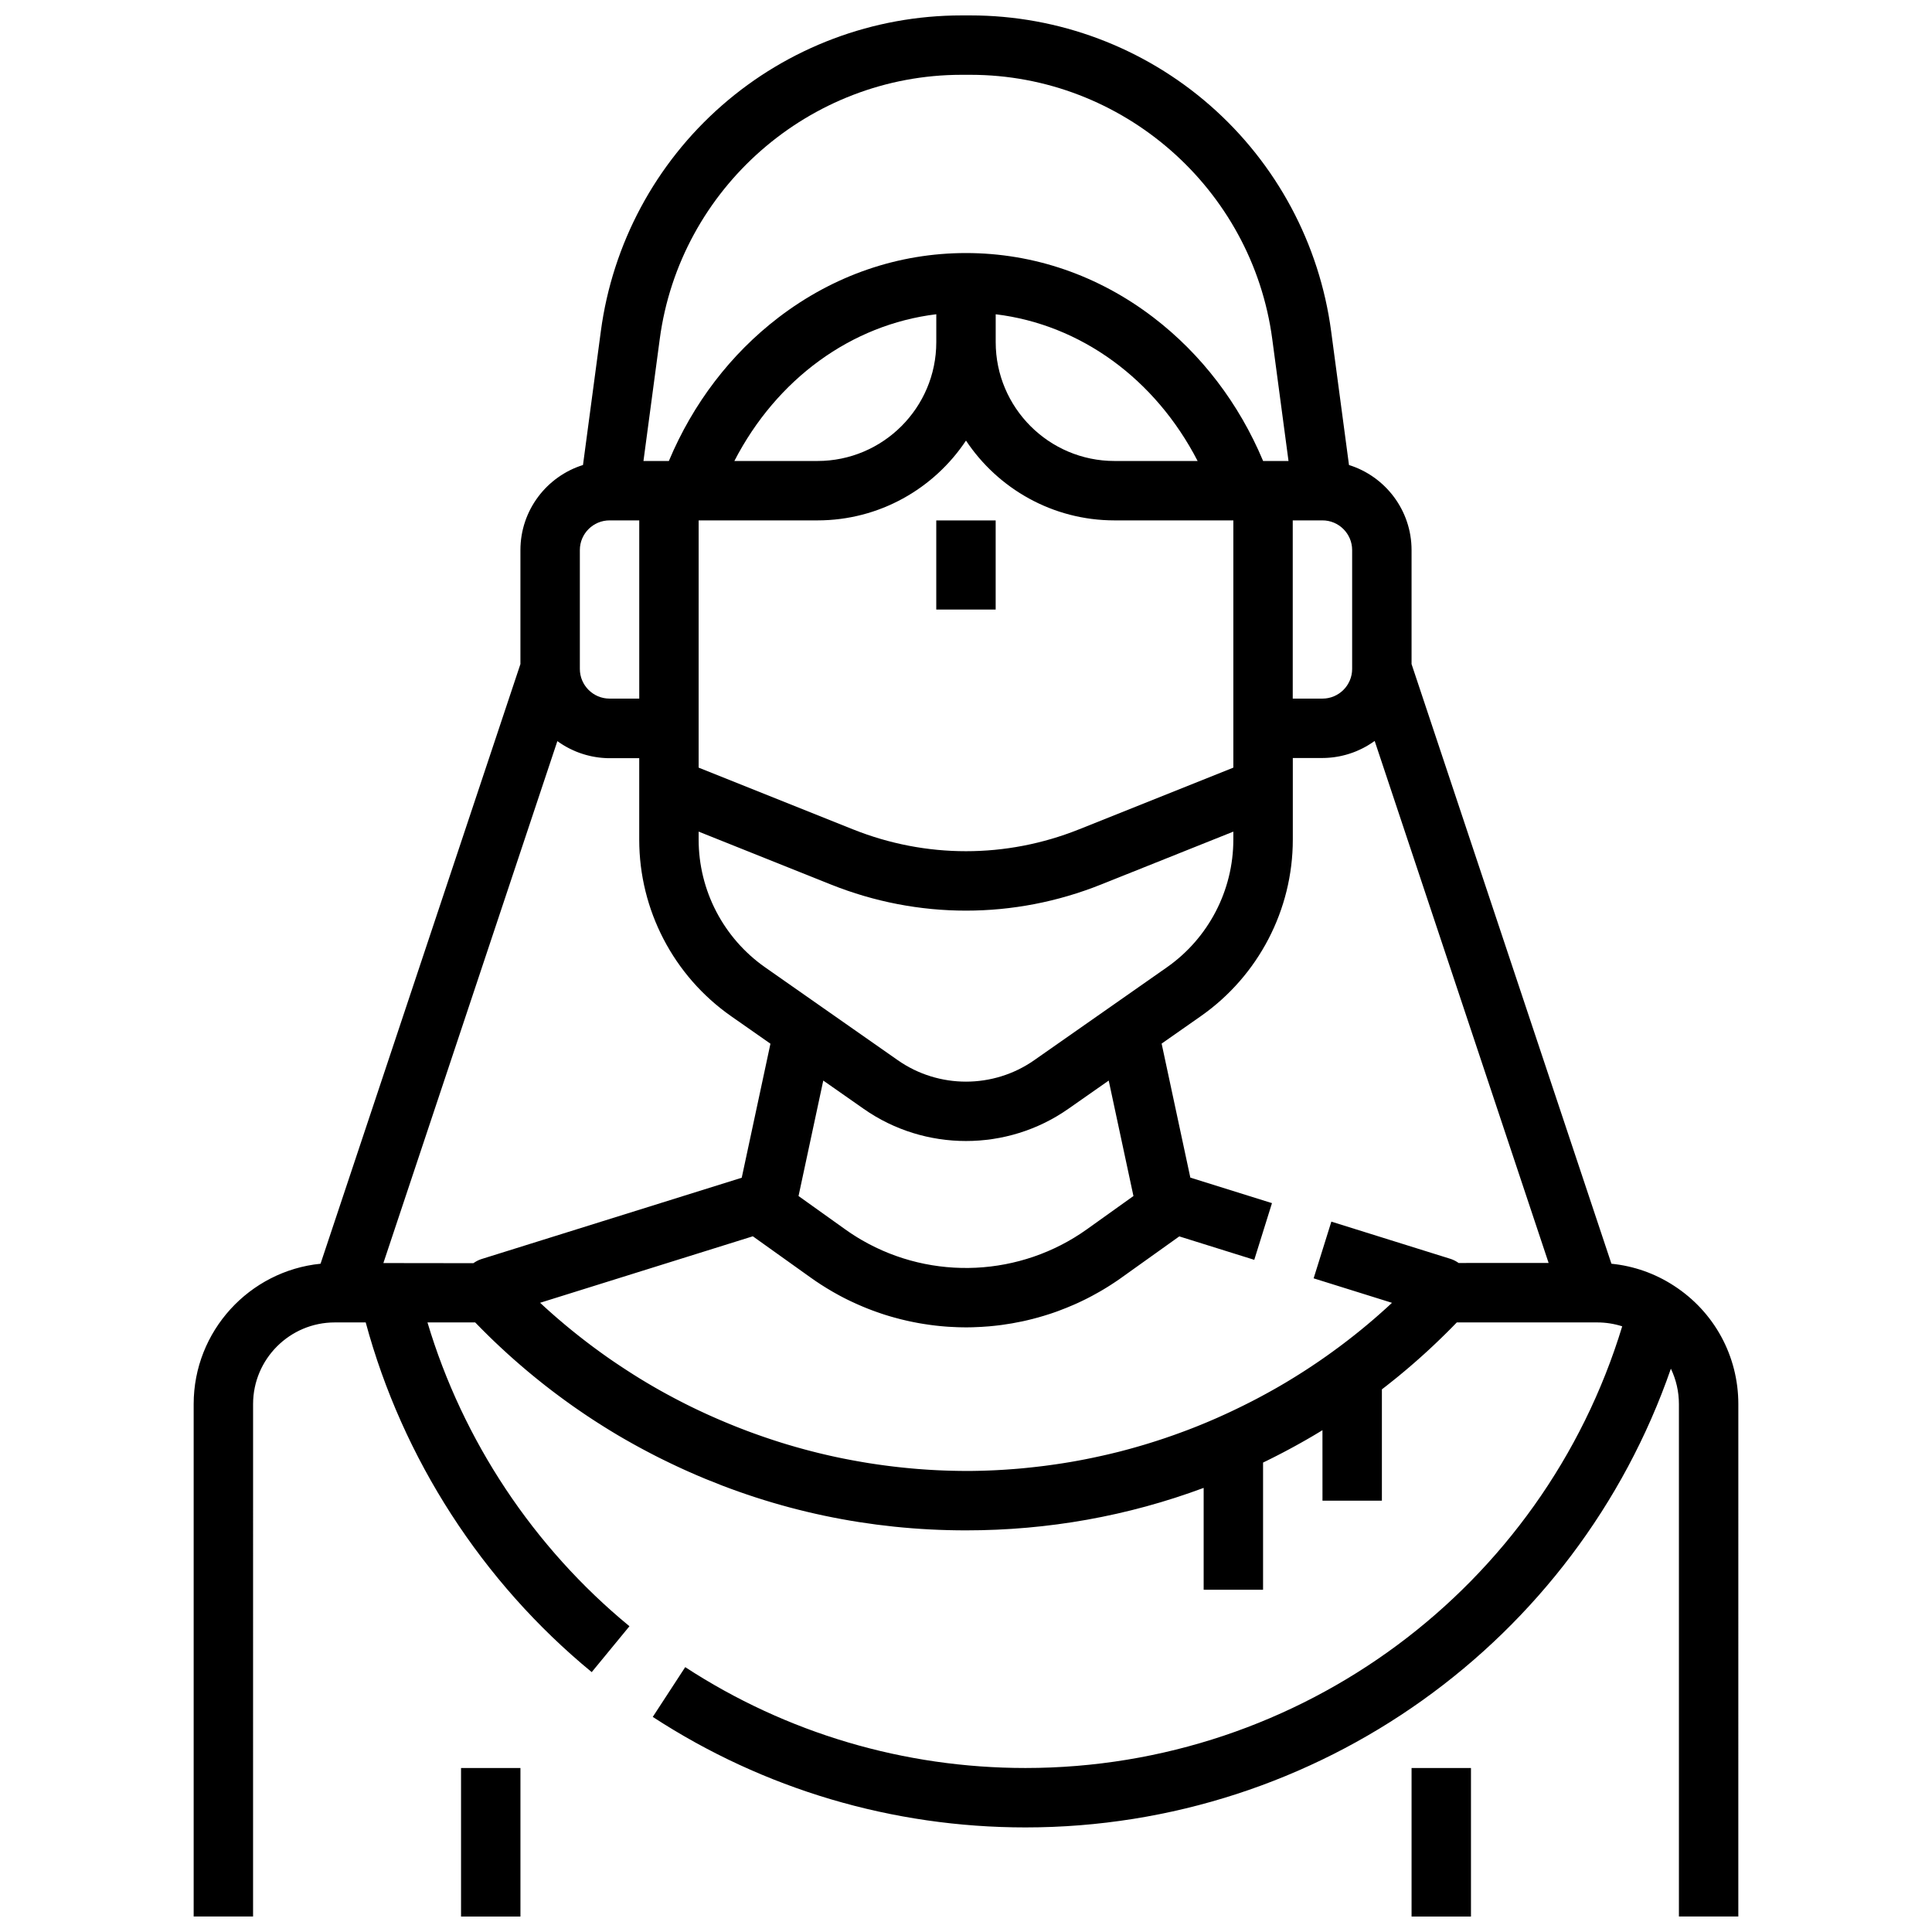 <?xml version="1.0" encoding="UTF-8"?>
<!-- Uploaded to: ICON Repo, www.svgrepo.com, Generator: ICON Repo Mixer Tools -->
<svg width="800px" height="800px" version="1.1" viewBox="144 144 512 512" xmlns="http://www.w3.org/2000/svg">
 <defs>
  <clipPath id="c">
   <path d="m195 148.09h410v503.81h-410z"/>
  </clipPath>
  <clipPath id="b">
   <path d="m266 612h16v39.902h-16z"/>
  </clipPath>
  <clipPath id="a">
   <path d="m518 612h16v39.902h-16z"/>
  </clipPath>
 </defs>
 <g clip-path="url(#c)">
  <path d="m587.57 484.71c-0.008-0.004-0.016-0.012-0.023-0.016-4.973-3.231-10.617-5.203-16.5-5.793l-52.969-158.91v-30.211c0-10.574-6.984-19.547-16.582-22.547l-4.731-35.457c-3.09-23.172-14.477-44.414-32.062-59.816-17.586-15.395-40.148-23.875-63.523-23.875h-2.363c-23.379 0-45.938 8.48-63.523 23.879-17.586 15.398-28.973 36.641-32.062 59.812l-4.731 35.457c-9.598 3-16.582 11.977-16.582 22.547v30.211l-52.969 158.91c-18.855 1.898-33.625 17.859-33.625 37.203v135.79h15.742l0.004-135.79c0-11.938 9.711-21.648 21.648-21.648h8.199c9.746 36.066 30.848 68.785 59.895 92.672l10-12.16c-25.422-20.906-44.18-49.215-53.527-80.512h12.645c0.531 0.547 1.062 1.09 1.598 1.629l0.086 0.086c0.234 0.238 0.473 0.473 0.711 0.711 0.055 0.055 0.109 0.109 0.168 0.164 0.207 0.207 0.418 0.414 0.625 0.621 0.078 0.078 0.156 0.156 0.234 0.23 0.188 0.184 0.375 0.367 0.562 0.551 0.09 0.086 0.18 0.176 0.27 0.262 0.18 0.172 0.359 0.348 0.539 0.52 0.094 0.09 0.188 0.18 0.281 0.27 0.176 0.168 0.352 0.336 0.531 0.504 0.098 0.094 0.199 0.188 0.301 0.281 0.172 0.16 0.344 0.324 0.512 0.484 0.105 0.098 0.211 0.195 0.316 0.293 0.168 0.156 0.332 0.309 0.5 0.465 0.109 0.102 0.219 0.203 0.328 0.301 0.168 0.152 0.332 0.309 0.5 0.461 0.109 0.098 0.215 0.195 0.324 0.297 0.168 0.152 0.336 0.305 0.504 0.457 0.109 0.098 0.219 0.199 0.328 0.297 0.168 0.152 0.336 0.301 0.504 0.449 0.109 0.098 0.223 0.199 0.332 0.297 0.172 0.152 0.34 0.301 0.512 0.449 0.109 0.094 0.215 0.191 0.324 0.285 0.172 0.152 0.344 0.301 0.516 0.449 0.109 0.098 0.223 0.191 0.332 0.289 0.168 0.145 0.336 0.293 0.508 0.438 0.113 0.098 0.227 0.195 0.344 0.293 0.172 0.145 0.344 0.293 0.512 0.438 0.109 0.094 0.223 0.191 0.336 0.285 0.18 0.152 0.363 0.305 0.543 0.457 0.102 0.086 0.203 0.172 0.305 0.254l0.609 0.504c0.082 0.066 0.164 0.137 0.246 0.203 0.223 0.184 0.445 0.367 0.672 0.551 0.066 0.055 0.129 0.105 0.195 0.16 0.578 0.469 1.156 0.938 1.742 1.398 0.09 0.07 0.176 0.141 0.266 0.211 0.203 0.16 0.406 0.32 0.605 0.477 0.105 0.082 0.215 0.168 0.324 0.25 0.188 0.145 0.371 0.289 0.559 0.434 0.113 0.086 0.227 0.176 0.34 0.262 0.18 0.141 0.359 0.277 0.539 0.414 0.121 0.09 0.242 0.184 0.359 0.273 0.176 0.133 0.352 0.266 0.527 0.398 0.121 0.094 0.246 0.184 0.371 0.277 0.172 0.129 0.344 0.258 0.52 0.387 0.129 0.094 0.254 0.191 0.383 0.285 0.168 0.125 0.34 0.25 0.508 0.375 0.129 0.094 0.262 0.191 0.391 0.285 0.168 0.121 0.336 0.246 0.504 0.367 0.137 0.098 0.273 0.195 0.406 0.293 0.164 0.117 0.324 0.234 0.488 0.352 0.141 0.102 0.285 0.203 0.426 0.305 0.156 0.113 0.316 0.223 0.473 0.336 0.145 0.102 0.293 0.207 0.438 0.309 0.16 0.109 0.316 0.223 0.477 0.332 0.145 0.102 0.289 0.199 0.434 0.301 0.156 0.109 0.312 0.219 0.473 0.324 0.148 0.102 0.301 0.207 0.449 0.309 0.156 0.105 0.309 0.211 0.465 0.316 0.152 0.102 0.301 0.203 0.453 0.309 0.16 0.109 0.32 0.215 0.48 0.324 0.145 0.098 0.289 0.191 0.43 0.289 0.168 0.109 0.336 0.223 0.504 0.332 0.145 0.094 0.285 0.188 0.426 0.281 0.164 0.109 0.328 0.215 0.492 0.324 0.145 0.094 0.293 0.191 0.438 0.285 0.168 0.105 0.332 0.215 0.5 0.32 0.145 0.094 0.289 0.188 0.434 0.277 0.172 0.109 0.344 0.219 0.52 0.328 0.141 0.086 0.277 0.176 0.418 0.266 0.176 0.109 0.352 0.219 0.527 0.332 0.141 0.086 0.277 0.176 0.418 0.262 0.18 0.113 0.363 0.223 0.543 0.336 0.133 0.082 0.266 0.164 0.398 0.246 0.312 0.191 0.625 0.383 0.941 0.574l0.234 0.141c0.238 0.145 0.473 0.285 0.711 0.43 0.148 0.086 0.293 0.176 0.441 0.262 0.172 0.102 0.34 0.203 0.512 0.301 0.156 0.09 0.309 0.18 0.465 0.27 0.168 0.098 0.332 0.195 0.5 0.293 0.148 0.086 0.297 0.172 0.445 0.254 0.176 0.102 0.352 0.203 0.527 0.301 0.145 0.082 0.293 0.164 0.438 0.246 0.176 0.098 0.352 0.199 0.527 0.297 0.156 0.086 0.309 0.172 0.465 0.262 0.168 0.094 0.336 0.188 0.504 0.281 0.156 0.086 0.312 0.172 0.469 0.258 0.168 0.094 0.336 0.184 0.504 0.277 0.16 0.086 0.32 0.176 0.48 0.262 0.168 0.09 0.336 0.184 0.504 0.273 0.156 0.086 0.312 0.168 0.469 0.25 0.172 0.09 0.34 0.184 0.512 0.273 0.156 0.082 0.316 0.168 0.473 0.25 0.172 0.09 0.348 0.184 0.52 0.273 0.152 0.082 0.309 0.16 0.461 0.242 0.176 0.094 0.355 0.184 0.531 0.277 0.156 0.082 0.312 0.16 0.469 0.242 0.172 0.086 0.34 0.176 0.512 0.262 0.164 0.082 0.324 0.164 0.488 0.246 0.172 0.086 0.34 0.172 0.512 0.254 0.164 0.082 0.324 0.164 0.488 0.242 0.172 0.086 0.34 0.168 0.512 0.25 0.164 0.082 0.332 0.164 0.496 0.242 0.172 0.082 0.344 0.168 0.512 0.25 0.16 0.078 0.32 0.156 0.48 0.234 0.184 0.086 0.363 0.176 0.547 0.262 0.156 0.074 0.309 0.148 0.461 0.219 0.18 0.086 0.359 0.168 0.539 0.254 0.16 0.074 0.32 0.152 0.48 0.227 0.188 0.086 0.371 0.172 0.559 0.258 0.148 0.07 0.301 0.141 0.449 0.207 0.211 0.098 0.422 0.191 0.633 0.289 0.129 0.059 0.262 0.117 0.391 0.18 0.34 0.152 0.68 0.305 1.02 0.457 23.168 10.301 47.879 15.52 73.438 15.52 21.746 0 42.879-3.781 62.977-11.254v27h15.742v-33.711c0.082-0.039 0.164-0.082 0.246-0.121 0.188-0.09 0.375-0.184 0.566-0.273 0.152-0.074 0.301-0.148 0.453-0.223 0.18-0.09 0.363-0.18 0.543-0.27 0.156-0.078 0.309-0.152 0.461-0.23 0.18-0.09 0.363-0.18 0.543-0.273 0.148-0.074 0.297-0.148 0.445-0.227 0.188-0.094 0.371-0.191 0.559-0.285 0.145-0.074 0.289-0.148 0.434-0.223 0.184-0.094 0.367-0.191 0.551-0.285 0.152-0.078 0.301-0.156 0.453-0.234 0.176-0.09 0.348-0.184 0.523-0.277 0.156-0.082 0.312-0.164 0.469-0.25 0.172-0.09 0.344-0.184 0.516-0.273 0.156-0.082 0.312-0.168 0.465-0.25 0.172-0.09 0.34-0.184 0.508-0.277 0.156-0.086 0.312-0.168 0.469-0.254 0.172-0.094 0.344-0.191 0.52-0.285 0.152-0.082 0.305-0.168 0.457-0.254 0.172-0.094 0.34-0.191 0.512-0.285 0.156-0.086 0.309-0.172 0.461-0.258 0.176-0.098 0.352-0.199 0.531-0.301 0.145-0.082 0.285-0.164 0.43-0.242 0.176-0.102 0.352-0.203 0.531-0.305 0.148-0.086 0.297-0.172 0.441-0.254 0.176-0.102 0.348-0.203 0.523-0.305 0.145-0.082 0.289-0.168 0.43-0.25 0.195-0.113 0.387-0.23 0.582-0.344l0.375-0.223c0.23-0.137 0.457-0.273 0.688-0.414 0.09-0.055 0.176-0.105 0.266-0.16 0.266-0.16 0.527-0.32 0.789-0.48l0.008 18.68h15.742v-29.5c0.125-0.098 0.25-0.191 0.375-0.289 0.129-0.102 0.258-0.203 0.391-0.301 0.168-0.129 0.332-0.258 0.496-0.387 0.09-0.07 0.184-0.145 0.273-0.215 0.684-0.539 1.367-1.082 2.043-1.629 0.082-0.066 0.164-0.133 0.246-0.199 0.172-0.141 0.344-0.281 0.52-0.426 0.113-0.094 0.23-0.188 0.348-0.285 0.156-0.129 0.312-0.258 0.469-0.391 0.129-0.105 0.258-0.211 0.387-0.32 0.156-0.133 0.316-0.266 0.473-0.395 0.125-0.105 0.25-0.211 0.375-0.316 0.156-0.133 0.312-0.266 0.469-0.398 0.125-0.105 0.254-0.215 0.379-0.32 0.156-0.133 0.309-0.266 0.461-0.398 0.125-0.109 0.254-0.219 0.379-0.328 0.156-0.133 0.309-0.27 0.465-0.402 0.125-0.109 0.25-0.215 0.371-0.324 0.152-0.133 0.301-0.266 0.449-0.395 0.133-0.117 0.262-0.23 0.395-0.348 0.148-0.133 0.297-0.262 0.441-0.395 0.125-0.113 0.25-0.227 0.379-0.34 0.152-0.137 0.309-0.277 0.461-0.414 0.121-0.109 0.242-0.219 0.363-0.328 0.152-0.141 0.305-0.277 0.457-0.418 0.121-0.113 0.242-0.223 0.367-0.336 0.152-0.141 0.305-0.277 0.453-0.418 0.121-0.113 0.242-0.227 0.363-0.34 0.152-0.141 0.301-0.281 0.453-0.422 0.117-0.109 0.234-0.219 0.352-0.332 0.152-0.145 0.309-0.289 0.461-0.438 0.117-0.109 0.234-0.223 0.352-0.336 0.152-0.145 0.305-0.289 0.453-0.434 0.113-0.109 0.227-0.219 0.344-0.332 0.156-0.152 0.312-0.301 0.465-0.453 0.105-0.102 0.215-0.207 0.32-0.312 0.16-0.156 0.316-0.309 0.477-0.465 0.105-0.105 0.211-0.207 0.316-0.312 0.16-0.16 0.32-0.316 0.48-0.477 0.09-0.09 0.18-0.184 0.273-0.273 0.172-0.172 0.348-0.348 0.52-0.52 0.066-0.066 0.133-0.137 0.199-0.203 0.453-0.457 0.902-0.918 1.348-1.379l37.211 0.008c2.269 0 4.496 0.352 6.617 1.031-21.055 69.238-85.184 117.05-158.15 117.05-32.168 0-63.344-9.242-90.164-26.73l-8.598 13.188c29.383 19.16 63.535 29.289 98.762 29.289 77.562 0 146-49.328 171.05-121.57 1.383 2.879 2.129 6.074 2.129 9.391v135.79h15.742l0.004-135.79c0-12.754-6.394-24.484-17.102-31.395zm-231.95-23.75 6.555-30.598 10.734 7.512c16.199 11.34 37.973 11.344 54.176 0l10.734-7.512 6.555 30.598-12.344 8.82c-17.547 12.527-40.934 13.66-59.574 2.891-1.578-0.914-3.039-1.855-4.484-2.891zm82.895-50.301s-0.004 0.004-0.004 0.004l-20.453 14.312c-10.801 7.562-25.316 7.562-36.117 0l-20.457-14.316c-0.004-0.004-0.008-0.008-0.012-0.008l-14.688-10.285c-11.043-7.731-17.637-20.387-17.637-33.859v-2.121l35.035 14.012c11.551 4.621 23.68 6.93 35.812 6.93 12.133 0 24.27-2.309 35.812-6.93l35.039-14.008v2.121c0 13.469-6.59 26.129-17.633 33.855zm-140.85-120.88c0-4.34 3.531-7.871 7.871-7.871h7.871v47.23h-7.871c-4.34 0-7.871-3.531-7.871-7.871zm31.484-7.871h31.488c16.41 0 30.891-8.414 39.359-21.148 8.473 12.738 22.953 21.148 39.363 21.148h31.488v65.52l-40.883 16.352c-19.324 7.731-40.609 7.731-59.934 0l-40.883-16.352zm110.21-15.742c-17.363 0-31.488-14.125-31.488-31.488v-7.394c22.539 2.738 42.289 17.148 53.512 38.883zm-47.234-31.488c0 17.363-14.125 31.488-31.488 31.488h-22.023c11.223-21.738 30.973-36.145 53.512-38.887zm94.465 47.23h7.871c4.34 0 7.871 3.531 7.871 7.871v31.488c0 4.34-3.531 7.871-7.871 7.871h-7.871zm-167.75-48.051c5.32-39.922 39.703-70.031 79.977-70.031h2.363c40.273 0 74.66 30.105 79.98 70.031l4.309 32.309h-6.731c-6.394-15.246-16.363-28.312-29.059-38.027-14.598-11.172-31.777-17.078-49.68-17.078s-35.082 5.906-49.684 17.078c-12.695 9.715-22.664 22.781-29.059 38.027h-6.731zm-73.234 244.85 46.102-138.3c0.129 0.094 0.262 0.188 0.395 0.277 0.004 0.004 0.012 0.008 0.016 0.012 0.07 0.047 0.137 0.094 0.207 0.141 0.012 0.008 0.027 0.02 0.039 0.027 0.062 0.043 0.121 0.082 0.184 0.121 0.016 0.012 0.035 0.023 0.051 0.035 0.074 0.047 0.145 0.094 0.219 0.141 0 0 0.004 0 0.004 0.004 0.074 0.047 0.152 0.098 0.227 0.145 0.02 0.012 0.035 0.023 0.051 0.031 0.059 0.035 0.113 0.07 0.172 0.105 0.023 0.016 0.047 0.027 0.066 0.043 0.055 0.035 0.109 0.066 0.168 0.102 0.02 0.012 0.039 0.023 0.059 0.035 0.152 0.09 0.301 0.176 0.453 0.262 0.023 0.016 0.047 0.027 0.074 0.039 0.055 0.031 0.109 0.059 0.164 0.09 0.023 0.016 0.051 0.027 0.074 0.039 0.055 0.031 0.109 0.059 0.164 0.09 0.023 0.012 0.047 0.023 0.07 0.039 0.074 0.039 0.152 0.078 0.227 0.117 0.02 0.012 0.039 0.02 0.059 0.031 0.055 0.027 0.113 0.059 0.168 0.086 0.031 0.016 0.066 0.031 0.098 0.047 0.047 0.023 0.094 0.047 0.141 0.066 0.035 0.016 0.066 0.031 0.102 0.051 0.043 0.023 0.09 0.043 0.137 0.062 0.035 0.016 0.07 0.031 0.102 0.047 0.074 0.035 0.145 0.066 0.219 0.102 0.031 0.016 0.062 0.027 0.094 0.043 0.051 0.023 0.098 0.043 0.148 0.066l0.105 0.047c0.043 0.02 0.086 0.039 0.133 0.059 0.039 0.016 0.078 0.031 0.113 0.051 0.039 0.016 0.082 0.035 0.121 0.051 0.039 0.016 0.082 0.035 0.121 0.051 0.07 0.031 0.145 0.059 0.219 0.086 0.035 0.016 0.07 0.027 0.105 0.043 0.047 0.02 0.098 0.039 0.145 0.055 0.035 0.016 0.07 0.027 0.105 0.039 0.047 0.02 0.094 0.035 0.141 0.055 0.035 0.012 0.07 0.027 0.105 0.039 0.047 0.02 0.098 0.035 0.145 0.051 0.059 0.023 0.121 0.043 0.18 0.062 0.051 0.02 0.102 0.035 0.152 0.051 0.039 0.012 0.078 0.027 0.117 0.039 0.043 0.016 0.086 0.031 0.133 0.043 0.043 0.016 0.086 0.027 0.125 0.043 0.039 0.012 0.078 0.027 0.121 0.039 0.043 0.016 0.086 0.027 0.129 0.039 0.051 0.016 0.102 0.031 0.148 0.047 0.051 0.016 0.102 0.031 0.156 0.047 0.059 0.02 0.117 0.035 0.176 0.051 0.039 0.012 0.074 0.02 0.109 0.031 0.051 0.016 0.098 0.027 0.148 0.043 0.039 0.012 0.074 0.02 0.113 0.031 0.047 0.012 0.09 0.023 0.137 0.035 0.043 0.012 0.082 0.023 0.125 0.031 0.055 0.016 0.105 0.027 0.16 0.039 0.059 0.016 0.113 0.027 0.172 0.043 0.051 0.012 0.105 0.027 0.16 0.039 0.039 0.008 0.078 0.02 0.113 0.027 0.051 0.012 0.098 0.023 0.148 0.035 0.039 0.008 0.078 0.016 0.117 0.027 0.051 0.012 0.102 0.023 0.152 0.031 0.035 0.008 0.07 0.016 0.105 0.023 0.082 0.016 0.168 0.035 0.25 0.051 0.02 0.004 0.043 0.008 0.062 0.012 0.066 0.012 0.133 0.023 0.199 0.035 0.035 0.008 0.07 0.012 0.105 0.02 0.055 0.012 0.105 0.02 0.16 0.027 0.035 0.008 0.074 0.012 0.109 0.02 0.059 0.012 0.113 0.02 0.172 0.027 0.031 0.004 0.062 0.012 0.094 0.016 0.086 0.012 0.172 0.027 0.258 0.039 0.027 0.004 0.051 0.008 0.074 0.012 0.066 0.008 0.129 0.02 0.195 0.027 0.031 0.004 0.066 0.008 0.098 0.012 0.059 0.008 0.117 0.016 0.18 0.023 0.035 0.004 0.066 0.008 0.098 0.012 0.066 0.008 0.129 0.016 0.195 0.02 0.027 0.004 0.051 0.008 0.078 0.008 0.086 0.008 0.176 0.02 0.262 0.027 0.027 0.004 0.059 0.004 0.086 0.008 0.062 0.008 0.129 0.012 0.195 0.016 0.031 0.004 0.062 0.004 0.094 0.008 0.059 0.004 0.117 0.008 0.18 0.012 0.035 0.004 0.066 0.004 0.102 0.008 0.078 0.004 0.16 0.012 0.238 0.016 0.012 0 0.02 0 0.031 0.004 0.094 0.004 0.184 0.008 0.277 0.012 0.027 0 0.051 0.004 0.078 0.004 0.066 0.004 0.133 0.004 0.199 0.008 0.031 0 0.062 0.004 0.094 0.004 0.066 0.004 0.129 0.004 0.195 0.004h0.086c0.094 0 0.184 0.004 0.277 0.004h7.871v21.617c0 18.602 9.102 36.082 24.348 46.754l10.426 7.297-7.609 35.516-68.871 21.523c-0.066 0.02-0.133 0.043-0.199 0.066-0.016 0.004-0.031 0.012-0.043 0.016-0.062 0.023-0.121 0.043-0.184 0.066-0.004 0.004-0.008 0.004-0.012 0.004-0.066 0.023-0.133 0.051-0.195 0.078-0.012 0.004-0.023 0.012-0.035 0.016-0.055 0.023-0.113 0.047-0.168 0.07-0.008 0.004-0.02 0.008-0.027 0.012-0.066 0.027-0.129 0.059-0.191 0.09-0.008 0.004-0.012 0.008-0.016 0.008-0.059 0.027-0.113 0.055-0.172 0.086-0.012 0.008-0.023 0.012-0.035 0.02-0.062 0.031-0.125 0.066-0.184 0.098l-0.004 0.004c-0.059 0.031-0.113 0.066-0.172 0.098-0.012 0.008-0.027 0.016-0.039 0.023-0.117 0.07-0.23 0.141-0.344 0.215-0.016 0.008-0.027 0.02-0.039 0.027-0.051 0.035-0.098 0.066-0.148 0.102-0.008 0.004-0.012 0.008-0.02 0.016l-0.008 0.008-23.859-0.031zm284.94 0c-0.004-0.004-0.004-0.004-0.008-0.008-0.008-0.004-0.012-0.008-0.02-0.016-0.051-0.035-0.098-0.07-0.148-0.102-0.016-0.008-0.027-0.02-0.039-0.027-0.113-0.074-0.227-0.148-0.344-0.215-0.012-0.008-0.027-0.016-0.039-0.023-0.059-0.035-0.113-0.066-0.172-0.098l-0.004-0.004c-0.062-0.035-0.121-0.066-0.184-0.098-0.012-0.008-0.023-0.012-0.035-0.02-0.055-0.027-0.113-0.059-0.172-0.086-0.008-0.004-0.012-0.008-0.016-0.008-0.062-0.031-0.129-0.062-0.191-0.09-0.008-0.004-0.02-0.008-0.027-0.012-0.055-0.023-0.113-0.051-0.168-0.07-0.012-0.004-0.023-0.012-0.035-0.016-0.066-0.027-0.133-0.051-0.195-0.078-0.004 0-0.008-0.004-0.012-0.004-0.062-0.023-0.121-0.047-0.184-0.066-0.016-0.004-0.031-0.012-0.043-0.016-0.066-0.023-0.133-0.043-0.199-0.066l-31.488-9.84-4.695 15.027 20.762 6.488c-0.062 0.059-0.125 0.117-0.188 0.176-0.066 0.062-0.133 0.121-0.195 0.184-0.188 0.176-0.375 0.348-0.566 0.523-0.07 0.062-0.137 0.125-0.207 0.191-0.184 0.168-0.371 0.34-0.555 0.504-0.074 0.066-0.148 0.133-0.223 0.199-0.184 0.168-0.371 0.336-0.559 0.5-0.07 0.062-0.141 0.125-0.211 0.191-0.191 0.172-0.383 0.34-0.574 0.508-0.07 0.062-0.137 0.121-0.207 0.184-0.211 0.184-0.422 0.371-0.633 0.555-0.043 0.039-0.09 0.078-0.133 0.117-0.254 0.223-0.508 0.441-0.766 0.664-0.004 0.004-0.012 0.008-0.016 0.012-0.535 0.461-1.074 0.918-1.617 1.371-0.012 0.008-0.02 0.016-0.031 0.023-0.25 0.207-0.5 0.418-0.75 0.621-0.062 0.055-0.129 0.105-0.191 0.16-0.199 0.164-0.402 0.332-0.605 0.496-0.074 0.062-0.152 0.121-0.227 0.184-0.188 0.152-0.375 0.305-0.566 0.457-0.09 0.07-0.176 0.141-0.266 0.211-0.176 0.141-0.355 0.285-0.531 0.426-0.094 0.074-0.188 0.148-0.285 0.227-0.172 0.137-0.348 0.273-0.523 0.41-0.098 0.078-0.195 0.156-0.297 0.23-0.172 0.133-0.34 0.266-0.508 0.398-0.102 0.078-0.203 0.156-0.305 0.234-0.176 0.133-0.348 0.27-0.523 0.402-0.094 0.074-0.191 0.148-0.289 0.219-0.191 0.145-0.379 0.289-0.57 0.434-0.078 0.062-0.16 0.121-0.238 0.18-0.215 0.16-0.43 0.32-0.641 0.48-0.059 0.043-0.117 0.09-0.18 0.133-0.551 0.41-1.105 0.816-1.66 1.215-0.07 0.051-0.137 0.098-0.207 0.148-0.207 0.148-0.414 0.297-0.617 0.445-0.098 0.07-0.191 0.137-0.289 0.207-0.18 0.125-0.355 0.254-0.535 0.379-0.113 0.082-0.23 0.164-0.348 0.242-0.16 0.113-0.32 0.227-0.48 0.336-0.117 0.082-0.238 0.168-0.359 0.25-0.16 0.113-0.324 0.223-0.484 0.336-0.121 0.082-0.238 0.164-0.359 0.246-0.16 0.109-0.32 0.219-0.48 0.324-0.125 0.082-0.246 0.168-0.371 0.25-0.156 0.105-0.312 0.211-0.473 0.316-0.125 0.082-0.246 0.168-0.371 0.25-0.164 0.109-0.332 0.219-0.496 0.328-0.117 0.078-0.23 0.152-0.348 0.23-0.172 0.113-0.348 0.227-0.523 0.34-0.109 0.07-0.219 0.145-0.328 0.215-0.188 0.121-0.371 0.238-0.559 0.359-0.098 0.062-0.199 0.129-0.301 0.191-0.281 0.18-0.562 0.355-0.84 0.535-0.023 0.016-0.047 0.031-0.07 0.043-0.266 0.168-0.527 0.332-0.793 0.496-0.109 0.07-0.223 0.137-0.332 0.207-0.176 0.109-0.355 0.219-0.535 0.328-0.125 0.074-0.246 0.152-0.371 0.227-0.16 0.098-0.324 0.195-0.484 0.297-0.137 0.082-0.273 0.164-0.41 0.246-0.152 0.094-0.309 0.184-0.461 0.277-0.137 0.082-0.273 0.16-0.406 0.242-0.156 0.09-0.309 0.184-0.465 0.273-0.141 0.082-0.277 0.164-0.418 0.246-0.148 0.086-0.301 0.176-0.449 0.262-0.145 0.082-0.289 0.168-0.434 0.25-0.148 0.086-0.297 0.172-0.445 0.254-0.145 0.082-0.289 0.168-0.438 0.25-0.148 0.082-0.297 0.168-0.445 0.25-0.145 0.082-0.289 0.164-0.438 0.246-0.156 0.086-0.309 0.172-0.465 0.258-0.141 0.078-0.277 0.156-0.418 0.23-0.172 0.094-0.344 0.191-0.52 0.285-0.121 0.066-0.242 0.133-0.367 0.199-0.199 0.109-0.398 0.215-0.598 0.324-0.207 0.113-0.418 0.223-0.625 0.336-0.18 0.094-0.359 0.191-0.539 0.289-0.148 0.078-0.293 0.152-0.438 0.23-0.152 0.078-0.301 0.16-0.449 0.234-0.152 0.078-0.309 0.16-0.461 0.238-0.148 0.074-0.293 0.152-0.441 0.227-0.148 0.078-0.297 0.152-0.449 0.227-0.152 0.078-0.305 0.156-0.457 0.23-0.148 0.074-0.297 0.148-0.445 0.223-0.152 0.078-0.309 0.156-0.461 0.23-0.148 0.074-0.297 0.148-0.449 0.223-0.152 0.074-0.305 0.148-0.457 0.223s-0.309 0.152-0.461 0.227c-0.145 0.07-0.293 0.141-0.438 0.211-0.156 0.074-0.316 0.152-0.473 0.227-0.148 0.07-0.301 0.145-0.449 0.215-0.152 0.074-0.305 0.145-0.457 0.219-0.152 0.07-0.305 0.145-0.457 0.215-0.156 0.074-0.312 0.145-0.465 0.219l-0.41 0.188c-0.172 0.078-0.344 0.16-0.516 0.238-0.098 0.043-0.195 0.09-0.293 0.133-0.375 0.172-0.754 0.34-1.133 0.512-0.121 0.055-0.242 0.109-0.363 0.164-0.164 0.074-0.328 0.145-0.492 0.219-0.145 0.062-0.293 0.129-0.438 0.191-0.164 0.07-0.324 0.141-0.488 0.211-0.145 0.062-0.289 0.125-0.438 0.188-0.164 0.07-0.328 0.141-0.492 0.211-0.148 0.062-0.293 0.125-0.438 0.188-0.164 0.07-0.328 0.137-0.492 0.207-0.145 0.062-0.289 0.121-0.438 0.18-0.168 0.07-0.336 0.137-0.5 0.207-0.145 0.059-0.293 0.117-0.438 0.18-0.164 0.066-0.328 0.133-0.488 0.199-0.148 0.059-0.297 0.117-0.445 0.18-0.168 0.066-0.332 0.133-0.5 0.199-0.141 0.055-0.285 0.113-0.426 0.168-0.172 0.066-0.348 0.137-0.52 0.203-0.137 0.055-0.273 0.105-0.414 0.16-0.176 0.066-0.348 0.137-0.523 0.203-0.141 0.055-0.285 0.109-0.426 0.16-0.172 0.066-0.348 0.133-0.52 0.195-0.125 0.047-0.25 0.094-0.379 0.141-0.359 0.133-0.723 0.27-1.082 0.398-0.129 0.047-0.258 0.094-0.387 0.141-0.18 0.066-0.359 0.129-0.539 0.195-0.137 0.051-0.273 0.098-0.41 0.148-0.172 0.062-0.34 0.121-0.512 0.18-0.148 0.051-0.301 0.105-0.449 0.156-0.172 0.059-0.34 0.117-0.508 0.176-0.145 0.051-0.293 0.102-0.438 0.152-0.172 0.059-0.34 0.117-0.512 0.176-0.152 0.051-0.301 0.102-0.453 0.152-0.168 0.055-0.332 0.109-0.496 0.164-0.156 0.051-0.309 0.102-0.465 0.152-0.168 0.055-0.336 0.109-0.5 0.164-0.152 0.051-0.305 0.098-0.457 0.148-0.168 0.055-0.332 0.105-0.5 0.16-0.156 0.051-0.312 0.098-0.469 0.148-0.168 0.051-0.332 0.105-0.496 0.156-0.152 0.047-0.301 0.094-0.453 0.141-0.172 0.055-0.344 0.105-0.52 0.16-0.16 0.051-0.324 0.098-0.484 0.148-0.156 0.047-0.312 0.094-0.473 0.141-0.188 0.055-0.371 0.109-0.559 0.164-0.301 0.09-0.602 0.176-0.902 0.262-0.148 0.043-0.297 0.086-0.449 0.129-0.168 0.047-0.34 0.094-0.508 0.145-0.156 0.043-0.312 0.09-0.469 0.133-0.164 0.047-0.328 0.09-0.492 0.137-0.164 0.043-0.324 0.09-0.488 0.133-0.16 0.043-0.32 0.086-0.48 0.129-0.164 0.043-0.332 0.09-0.496 0.133-0.16 0.043-0.324 0.086-0.484 0.129-0.168 0.043-0.332 0.086-0.5 0.133-0.16 0.043-0.32 0.082-0.48 0.125-0.168 0.043-0.332 0.086-0.5 0.125-0.164 0.043-0.324 0.082-0.488 0.121-0.168 0.043-0.332 0.082-0.5 0.121-0.16 0.039-0.32 0.078-0.48 0.117-0.176 0.043-0.352 0.086-0.527 0.125-0.152 0.035-0.305 0.074-0.453 0.109-0.18 0.043-0.359 0.082-0.539 0.125-0.152 0.035-0.309 0.07-0.461 0.105-0.172 0.039-0.344 0.078-0.516 0.117-0.16 0.035-0.316 0.07-0.477 0.105-0.211 0.047-0.422 0.094-0.637 0.141s-0.434 0.094-0.648 0.141c-0.223 0.047-0.445 0.094-0.668 0.145-0.152 0.031-0.309 0.062-0.461 0.094-0.176 0.035-0.352 0.074-0.527 0.109-0.16 0.031-0.324 0.066-0.484 0.098-0.172 0.035-0.348 0.07-0.52 0.105-0.16 0.031-0.32 0.062-0.477 0.094-0.172 0.035-0.344 0.066-0.512 0.098s-0.332 0.062-0.496 0.094c-0.168 0.031-0.332 0.062-0.5 0.094-0.164 0.031-0.328 0.062-0.492 0.09-0.172 0.031-0.344 0.062-0.52 0.094-0.16 0.027-0.324 0.059-0.484 0.086-0.172 0.031-0.344 0.059-0.512 0.09-0.16 0.027-0.324 0.055-0.484 0.082-0.184 0.031-0.367 0.062-0.551 0.09-0.148 0.023-0.297 0.051-0.449 0.074-0.191 0.031-0.383 0.062-0.578 0.094-0.145 0.023-0.285 0.047-0.43 0.066-0.195 0.031-0.391 0.062-0.59 0.09-0.145 0.023-0.285 0.043-0.426 0.066-0.25 0.039-0.5 0.074-0.75 0.109-0.145 0.023-0.293 0.043-0.438 0.062-0.27 0.039-0.539 0.078-0.809 0.113-0.125 0.016-0.246 0.035-0.371 0.051-0.211 0.027-0.422 0.059-0.637 0.086-0.148 0.02-0.297 0.039-0.441 0.059-0.188 0.023-0.375 0.047-0.566 0.07-0.152 0.02-0.305 0.039-0.457 0.055-0.188 0.023-0.375 0.047-0.562 0.066-0.152 0.02-0.305 0.035-0.457 0.055-0.188 0.023-0.371 0.043-0.559 0.062-0.152 0.016-0.305 0.035-0.457 0.051-0.188 0.02-0.379 0.043-0.566 0.062l-0.457 0.047c-0.188 0.02-0.375 0.039-0.562 0.059-0.152 0.016-0.301 0.031-0.453 0.047-0.191 0.02-0.383 0.035-0.574 0.055-0.148 0.016-0.297 0.027-0.445 0.043-0.203 0.02-0.406 0.035-0.609 0.055-0.137 0.012-0.27 0.023-0.406 0.035-0.23 0.02-0.461 0.039-0.688 0.055-0.109 0.008-0.219 0.02-0.328 0.027-0.68 0.055-1.359 0.102-2.043 0.148-0.117 0.008-0.234 0.016-0.352 0.023-0.223 0.016-0.445 0.027-0.668 0.043-0.145 0.008-0.285 0.016-0.43 0.023-0.199 0.012-0.398 0.023-0.598 0.035-0.145 0.008-0.289 0.016-0.434 0.023-0.199 0.012-0.398 0.02-0.598 0.031-0.148 0.008-0.293 0.016-0.441 0.02-0.191 0.008-0.383 0.016-0.578 0.023-0.152 0.008-0.305 0.012-0.461 0.02-0.188 0.008-0.379 0.016-0.566 0.02-0.152 0.004-0.309 0.012-0.461 0.016-0.195 0.008-0.391 0.012-0.586 0.02-0.145 0.004-0.289 0.008-0.434 0.012-0.203 0.004-0.402 0.012-0.605 0.016-0.141 0.004-0.285 0.008-0.426 0.008-0.207 0.004-0.414 0.008-0.617 0.012-0.137 0.004-0.277 0.004-0.414 0.008-0.223 0.004-0.441 0.004-0.664 0.008-0.121 0-0.242 0.004-0.363 0.004-0.332-0.008-0.672-0.004-1.012-0.004s-0.684 0-1.023-0.004c-0.121 0-0.242-0.004-0.363-0.004-0.223-0.004-0.441-0.004-0.664-0.008-0.137-0.004-0.277-0.004-0.414-0.008-0.207-0.004-0.414-0.008-0.621-0.012-0.141-0.004-0.285-0.008-0.426-0.008-0.203-0.004-0.402-0.008-0.605-0.016-0.145-0.004-0.289-0.008-0.434-0.012-0.195-0.004-0.391-0.012-0.586-0.02-0.152-0.004-0.305-0.012-0.457-0.016-0.191-0.008-0.379-0.016-0.57-0.02-0.152-0.008-0.305-0.012-0.457-0.02-0.191-0.008-0.387-0.016-0.578-0.023-0.148-0.008-0.293-0.012-0.441-0.02-0.199-0.012-0.402-0.02-0.602-0.031-0.145-0.008-0.285-0.016-0.43-0.023-0.199-0.012-0.402-0.023-0.602-0.035-0.141-0.008-0.281-0.016-0.426-0.023-0.223-0.016-0.449-0.027-0.672-0.043-0.113-0.008-0.23-0.016-0.344-0.023-0.684-0.047-1.363-0.094-2.043-0.148-0.105-0.008-0.215-0.02-0.32-0.027-0.234-0.02-0.465-0.039-0.699-0.059-0.133-0.012-0.266-0.023-0.398-0.035-0.203-0.02-0.41-0.035-0.613-0.055-0.148-0.016-0.293-0.027-0.438-0.043-0.195-0.02-0.391-0.035-0.582-0.055-0.148-0.016-0.297-0.031-0.445-0.043-0.191-0.02-0.379-0.039-0.57-0.059-0.148-0.016-0.301-0.031-0.449-0.047-0.191-0.02-0.383-0.043-0.574-0.062-0.148-0.016-0.301-0.031-0.449-0.051-0.191-0.023-0.379-0.043-0.57-0.066-0.148-0.02-0.297-0.035-0.445-0.051-0.191-0.023-0.383-0.047-0.57-0.07-0.148-0.02-0.301-0.035-0.449-0.055-0.195-0.023-0.387-0.051-0.578-0.074-0.145-0.02-0.285-0.035-0.426-0.055-0.223-0.031-0.445-0.059-0.668-0.09-0.113-0.016-0.227-0.031-0.34-0.047-0.297-0.043-0.594-0.082-0.895-0.125-0.082-0.012-0.164-0.023-0.246-0.035-0.289-0.043-0.578-0.086-0.867-0.129-0.133-0.02-0.262-0.039-0.391-0.059-0.207-0.031-0.414-0.062-0.625-0.094-0.141-0.023-0.281-0.043-0.422-0.066-0.191-0.031-0.383-0.062-0.574-0.094-0.156-0.027-0.309-0.051-0.465-0.078-0.18-0.031-0.359-0.059-0.539-0.09-0.156-0.027-0.316-0.055-0.473-0.082-0.176-0.031-0.355-0.062-0.531-0.094-0.156-0.027-0.312-0.055-0.465-0.082-0.18-0.031-0.359-0.066-0.539-0.098-0.156-0.027-0.316-0.059-0.473-0.086-0.176-0.031-0.348-0.066-0.523-0.098-0.156-0.031-0.316-0.059-0.473-0.09-0.184-0.035-0.363-0.07-0.547-0.105-0.148-0.027-0.297-0.059-0.445-0.086-0.184-0.035-0.367-0.074-0.555-0.109-0.152-0.031-0.301-0.062-0.453-0.09-0.207-0.043-0.414-0.086-0.621-0.129-0.121-0.023-0.238-0.051-0.359-0.074-0.297-0.062-0.59-0.125-0.887-0.188-0.078-0.016-0.156-0.035-0.23-0.051-0.285-0.062-0.57-0.125-0.855-0.188-0.141-0.031-0.277-0.062-0.418-0.094-0.191-0.043-0.383-0.086-0.574-0.133-0.145-0.035-0.289-0.066-0.438-0.102-0.184-0.043-0.367-0.086-0.555-0.129-0.152-0.035-0.305-0.074-0.461-0.109-0.176-0.043-0.348-0.082-0.523-0.125-0.156-0.039-0.309-0.074-0.461-0.113-0.176-0.043-0.352-0.086-0.531-0.133-0.156-0.039-0.309-0.078-0.461-0.117-0.176-0.043-0.348-0.09-0.523-0.133-0.152-0.039-0.301-0.078-0.453-0.117-0.18-0.047-0.359-0.094-0.539-0.141-0.148-0.039-0.297-0.078-0.445-0.117-0.176-0.047-0.352-0.094-0.527-0.141-0.152-0.043-0.305-0.082-0.461-0.125-0.172-0.047-0.348-0.094-0.52-0.145-0.152-0.043-0.305-0.082-0.457-0.125-0.184-0.051-0.367-0.102-0.555-0.156-0.141-0.039-0.281-0.078-0.418-0.117-0.645-0.184-1.285-0.371-1.926-0.562-0.133-0.039-0.262-0.078-0.395-0.117-0.191-0.059-0.387-0.117-0.578-0.176-0.145-0.043-0.289-0.09-0.43-0.133-0.18-0.055-0.355-0.109-0.535-0.164-0.148-0.047-0.293-0.094-0.441-0.141-0.176-0.055-0.352-0.109-0.531-0.168-0.148-0.047-0.297-0.094-0.445-0.145-0.172-0.055-0.34-0.109-0.508-0.164-0.156-0.051-0.316-0.102-0.473-0.156-0.16-0.055-0.324-0.105-0.484-0.16-0.16-0.051-0.316-0.105-0.477-0.16-0.164-0.055-0.328-0.109-0.488-0.164-0.156-0.055-0.312-0.105-0.469-0.16-0.168-0.059-0.336-0.113-0.504-0.172-0.148-0.051-0.301-0.102-0.449-0.156-0.176-0.062-0.355-0.125-0.531-0.188-0.141-0.051-0.281-0.098-0.422-0.148-0.191-0.07-0.383-0.137-0.578-0.207-0.125-0.043-0.25-0.09-0.375-0.133-0.23-0.082-0.461-0.168-0.695-0.254-0.168-0.062-0.332-0.121-0.5-0.184-0.23-0.086-0.461-0.172-0.691-0.258-0.125-0.047-0.25-0.094-0.375-0.145-0.191-0.07-0.379-0.145-0.57-0.219-0.141-0.055-0.277-0.105-0.418-0.16-0.176-0.066-0.352-0.137-0.527-0.203-0.145-0.055-0.285-0.113-0.43-0.168-0.172-0.066-0.344-0.137-0.516-0.203-0.145-0.059-0.293-0.117-0.438-0.176-0.168-0.066-0.336-0.133-0.5-0.203-0.148-0.059-0.297-0.121-0.445-0.18-0.164-0.066-0.332-0.137-0.496-0.203-0.145-0.059-0.289-0.117-0.434-0.18-0.172-0.07-0.348-0.145-0.52-0.215-0.137-0.059-0.273-0.113-0.41-0.172-0.18-0.074-0.359-0.152-0.539-0.23-0.133-0.055-0.262-0.109-0.395-0.168-0.184-0.078-0.363-0.156-0.547-0.234-0.129-0.055-0.262-0.113-0.391-0.168-0.195-0.086-0.391-0.172-0.586-0.258-0.113-0.051-0.223-0.098-0.336-0.148-0.273-0.121-0.547-0.242-0.82-0.363-0.059-0.027-0.117-0.051-0.176-0.078-0.285-0.129-0.566-0.254-0.848-0.383-0.105-0.047-0.211-0.098-0.316-0.145-0.203-0.094-0.406-0.188-0.605-0.281-0.121-0.059-0.246-0.113-0.367-0.172-0.184-0.086-0.363-0.172-0.547-0.254-0.137-0.062-0.27-0.129-0.406-0.191-0.172-0.082-0.34-0.16-0.508-0.242-0.137-0.066-0.27-0.129-0.406-0.195-0.172-0.082-0.34-0.164-0.512-0.246-0.137-0.066-0.273-0.133-0.406-0.199-0.168-0.082-0.336-0.164-0.504-0.25-0.133-0.066-0.266-0.133-0.398-0.195-0.176-0.086-0.352-0.176-0.527-0.266-0.125-0.062-0.254-0.129-0.379-0.191-0.176-0.09-0.352-0.18-0.527-0.27-0.129-0.066-0.254-0.129-0.383-0.195-0.176-0.09-0.352-0.184-0.527-0.273-0.125-0.062-0.246-0.129-0.371-0.191-0.203-0.105-0.406-0.211-0.605-0.316-0.094-0.051-0.191-0.098-0.285-0.148-0.598-0.316-1.195-0.637-1.789-0.961-0.09-0.047-0.176-0.098-0.266-0.145-0.211-0.113-0.418-0.23-0.629-0.344-0.102-0.059-0.207-0.113-0.312-0.172-0.191-0.105-0.383-0.211-0.574-0.32-0.117-0.066-0.23-0.133-0.348-0.195-0.18-0.102-0.359-0.203-0.539-0.305-0.121-0.07-0.242-0.141-0.363-0.207-0.172-0.098-0.344-0.195-0.512-0.297-0.121-0.07-0.246-0.141-0.367-0.211-0.176-0.102-0.352-0.203-0.527-0.309-0.117-0.066-0.23-0.137-0.348-0.203-0.18-0.105-0.355-0.211-0.535-0.316-0.113-0.066-0.227-0.137-0.34-0.203-0.184-0.109-0.367-0.219-0.547-0.328-0.109-0.066-0.215-0.129-0.324-0.195-0.188-0.113-0.375-0.227-0.566-0.344-0.102-0.062-0.203-0.125-0.309-0.188-0.211-0.129-0.418-0.258-0.629-0.391-0.078-0.047-0.156-0.098-0.234-0.145-0.281-0.176-0.559-0.348-0.84-0.527l-0.027-0.02c-0.289-0.184-0.578-0.363-0.863-0.551-0.07-0.047-0.141-0.09-0.211-0.137-0.215-0.137-0.43-0.277-0.641-0.414-0.098-0.062-0.191-0.125-0.289-0.188-0.191-0.125-0.383-0.246-0.57-0.371-0.098-0.066-0.199-0.133-0.297-0.195-0.184-0.121-0.367-0.242-0.551-0.363-0.105-0.07-0.215-0.145-0.32-0.215-0.176-0.117-0.355-0.238-0.531-0.355-0.105-0.07-0.211-0.145-0.32-0.215-0.176-0.121-0.355-0.238-0.531-0.359-0.105-0.07-0.211-0.145-0.316-0.215-0.176-0.121-0.355-0.242-0.531-0.367-0.105-0.07-0.207-0.145-0.312-0.215-0.184-0.129-0.367-0.254-0.551-0.383l-0.281-0.199c-0.195-0.137-0.391-0.277-0.582-0.414-0.082-0.059-0.168-0.117-0.25-0.18-0.223-0.16-0.441-0.316-0.664-0.477-0.055-0.039-0.109-0.078-0.164-0.117-0.562-0.406-1.121-0.816-1.676-1.227-0.031-0.023-0.066-0.051-0.098-0.074-0.238-0.18-0.48-0.355-0.719-0.539-0.07-0.051-0.141-0.105-0.211-0.16-0.203-0.152-0.406-0.309-0.609-0.461-0.082-0.062-0.16-0.125-0.242-0.184-0.188-0.145-0.375-0.289-0.562-0.434-0.094-0.074-0.188-0.148-0.285-0.219-0.172-0.133-0.348-0.27-0.52-0.406-0.102-0.078-0.199-0.156-0.301-0.234-0.172-0.137-0.344-0.27-0.516-0.406-0.094-0.074-0.191-0.152-0.285-0.227-0.18-0.141-0.355-0.285-0.531-0.426-0.09-0.07-0.176-0.141-0.266-0.211-0.188-0.152-0.375-0.301-0.562-0.453-0.078-0.062-0.156-0.125-0.23-0.188-0.203-0.168-0.406-0.332-0.609-0.5-0.059-0.051-0.121-0.098-0.184-0.148-0.246-0.203-0.488-0.406-0.734-0.609-0.016-0.016-0.035-0.027-0.051-0.043-0.539-0.453-1.078-0.91-1.613-1.367-0.004-0.004-0.008-0.008-0.012-0.008-0.254-0.219-0.512-0.441-0.766-0.66-0.051-0.043-0.098-0.086-0.148-0.129-0.207-0.184-0.418-0.363-0.625-0.547-0.066-0.059-0.129-0.113-0.195-0.172-0.191-0.172-0.387-0.34-0.578-0.512-0.07-0.062-0.145-0.129-0.215-0.191-0.184-0.164-0.367-0.328-0.551-0.492-0.078-0.07-0.156-0.141-0.234-0.211-0.18-0.164-0.359-0.328-0.539-0.488-0.074-0.07-0.148-0.137-0.223-0.207-0.184-0.172-0.371-0.34-0.555-0.512-0.066-0.062-0.137-0.125-0.203-0.188-0.062-0.059-0.125-0.117-0.188-0.172l56.148-17.547 0.23-0.074 15.312 10.934c1.828 1.309 3.766 2.555 5.762 3.711 0.176 0.102 0.355 0.203 0.535 0.305 0.074 0.043 0.152 0.086 0.227 0.125 0.105 0.059 0.211 0.117 0.32 0.18 0.078 0.043 0.16 0.086 0.238 0.133 0.102 0.055 0.203 0.109 0.305 0.168 0.082 0.043 0.164 0.086 0.242 0.133 0.102 0.055 0.207 0.109 0.309 0.164 0.082 0.043 0.164 0.086 0.242 0.129 0.098 0.051 0.199 0.102 0.297 0.156 0.086 0.047 0.172 0.09 0.262 0.137 0.098 0.051 0.199 0.102 0.301 0.152 0.082 0.043 0.164 0.082 0.246 0.125 0.105 0.051 0.207 0.105 0.312 0.156 0.082 0.039 0.16 0.082 0.242 0.121 0.105 0.051 0.207 0.102 0.312 0.152 0.082 0.039 0.164 0.078 0.246 0.117 0.113 0.055 0.223 0.105 0.336 0.16 0.07 0.035 0.145 0.066 0.215 0.102 0.141 0.066 0.281 0.133 0.422 0.195 0.047 0.02 0.09 0.043 0.137 0.062 0.188 0.086 0.375 0.172 0.562 0.258 0.035 0.016 0.074 0.031 0.109 0.047 0.152 0.066 0.301 0.137 0.453 0.203 0.066 0.027 0.129 0.059 0.195 0.086 0.121 0.055 0.246 0.105 0.371 0.16 0.074 0.031 0.145 0.062 0.219 0.094 0.117 0.051 0.23 0.098 0.348 0.148 0.074 0.031 0.152 0.062 0.227 0.094 0.113 0.047 0.227 0.094 0.344 0.141 0.078 0.031 0.152 0.062 0.23 0.094 0.113 0.047 0.23 0.094 0.344 0.141 0.074 0.031 0.152 0.059 0.227 0.09 0.117 0.047 0.234 0.094 0.352 0.137 0.074 0.027 0.148 0.059 0.223 0.086 0.113 0.043 0.23 0.086 0.344 0.133 0.078 0.031 0.156 0.059 0.234 0.09 0.121 0.047 0.246 0.09 0.371 0.137 0.066 0.023 0.129 0.047 0.195 0.07 0.148 0.055 0.301 0.109 0.449 0.164 0.043 0.016 0.082 0.031 0.121 0.043 0.391 0.141 0.785 0.273 1.176 0.406 0.02 0.008 0.035 0.012 0.051 0.02 0.176 0.059 0.352 0.117 0.527 0.176 0.051 0.016 0.098 0.031 0.148 0.047 0.141 0.047 0.281 0.09 0.426 0.137 0.07 0.023 0.137 0.043 0.207 0.066 0.125 0.039 0.254 0.078 0.383 0.117 0.066 0.02 0.137 0.043 0.203 0.062 0.125 0.039 0.254 0.078 0.379 0.113 0.074 0.023 0.148 0.043 0.219 0.066 0.121 0.035 0.246 0.07 0.367 0.105 0.074 0.02 0.148 0.043 0.223 0.062 0.121 0.035 0.242 0.066 0.363 0.102 0.078 0.023 0.152 0.043 0.23 0.062 0.125 0.035 0.254 0.07 0.379 0.102 0.066 0.02 0.133 0.035 0.199 0.055 0.141 0.039 0.277 0.074 0.418 0.109 0.059 0.016 0.113 0.031 0.172 0.047 0.168 0.043 0.34 0.086 0.508 0.129 0.027 0.008 0.051 0.012 0.078 0.02 0.398 0.098 0.801 0.195 1.199 0.285 0.047 0.012 0.09 0.02 0.137 0.031 0.152 0.035 0.301 0.066 0.453 0.102 0.07 0.016 0.137 0.031 0.207 0.047 0.129 0.027 0.254 0.055 0.383 0.082 0.078 0.016 0.152 0.031 0.23 0.047 0.121 0.023 0.238 0.051 0.359 0.074 0.082 0.016 0.164 0.035 0.246 0.051 0.113 0.023 0.23 0.047 0.348 0.066 0.086 0.016 0.172 0.035 0.258 0.051 0.109 0.02 0.219 0.043 0.332 0.062 0.09 0.016 0.18 0.035 0.27 0.051 0.109 0.02 0.219 0.039 0.328 0.059 0.09 0.016 0.18 0.031 0.27 0.047 0.109 0.02 0.223 0.039 0.336 0.055 0.086 0.016 0.176 0.031 0.262 0.043 0.109 0.02 0.215 0.035 0.324 0.051 0.094 0.016 0.184 0.031 0.277 0.043 0.113 0.02 0.23 0.035 0.348 0.051 0.082 0.012 0.164 0.023 0.246 0.039 0.191 0.027 0.383 0.055 0.574 0.082 0.094 0.012 0.191 0.027 0.285 0.039 0.105 0.016 0.211 0.027 0.316 0.043 0.098 0.012 0.199 0.027 0.301 0.039 0.094 0.012 0.191 0.023 0.285 0.035 0.109 0.012 0.219 0.027 0.328 0.039 0.086 0.012 0.176 0.02 0.266 0.031 0.109 0.012 0.223 0.023 0.332 0.035 0.09 0.012 0.176 0.02 0.266 0.027 0.109 0.012 0.219 0.023 0.328 0.035 0.086 0.008 0.176 0.016 0.262 0.027 0.113 0.012 0.23 0.023 0.348 0.031 0.078 0.008 0.156 0.016 0.234 0.02 0.121 0.012 0.238 0.02 0.359 0.031 0.078 0.008 0.152 0.012 0.23 0.02 0.121 0.012 0.246 0.02 0.367 0.027 0.066 0.004 0.137 0.012 0.203 0.016 0.133 0.008 0.266 0.02 0.395 0.027 0.047 0.004 0.094 0.008 0.145 0.008 0.707 0.043 1.414 0.078 2.121 0.102 0.02 0 0.039 0 0.055 0.004 0.152 0.004 0.301 0.008 0.449 0.012 0.051 0 0.098 0.004 0.148 0.004 0.145 0.004 0.289 0.008 0.43 0.008 0.051 0 0.105 0.004 0.156 0.004 0.141 0.004 0.285 0.004 0.426 0.004 0.055 0 0.109 0 0.164 0.004 0.141 0 0.281 0 0.422 0.004h0.082 0.07c0.176 0 0.355 0 0.531-0.004h0.133c0.184-0.004 0.363-0.004 0.547-0.008 0.039 0 0.078 0 0.117-0.004 0.195-0.004 0.391-0.008 0.586-0.016 0.023 0 0.047 0 0.074-0.004 1.348-0.039 2.695-0.117 4.039-0.23 0.012 0 0.023-0.004 0.035-0.004 0.211-0.02 0.418-0.039 0.629-0.059 0.02-0.004 0.043-0.004 0.062-0.008 0.199-0.02 0.398-0.039 0.598-0.059 0.027-0.004 0.055-0.008 0.082-0.008 0.199-0.02 0.395-0.043 0.594-0.066 0.023-0.004 0.047-0.004 0.07-0.008 0.199-0.023 0.402-0.047 0.602-0.07 0.023-0.004 0.043-0.004 0.066-0.008 0.215-0.027 0.43-0.055 0.641-0.082h0.008c1.793-0.242 3.582-0.551 5.356-0.93 0.008 0 0.012-0.004 0.02-0.004 0.211-0.047 0.426-0.09 0.637-0.141 0.012-0.004 0.023-0.008 0.039-0.008 0.211-0.047 0.422-0.094 0.633-0.145 0.008-0.004 0.016-0.004 0.023-0.004 1.988-0.465 3.961-1.016 5.91-1.652h0.004c0.211-0.07 0.426-0.141 0.637-0.211 0.008-0.004 0.016-0.004 0.023-0.008 0.203-0.07 0.41-0.141 0.613-0.211 0.016-0.004 0.031-0.012 0.043-0.016 0.199-0.07 0.402-0.141 0.602-0.211 0.012-0.004 0.027-0.008 0.039-0.016 0.203-0.074 0.406-0.148 0.609-0.223 0.008-0.004 0.02-0.008 0.027-0.012 1.285-0.477 2.555-0.988 3.816-1.539 0.004 0 0.004-0.004 0.008-0.004 0.199-0.086 0.402-0.176 0.602-0.266 0.027-0.012 0.055-0.023 0.078-0.035 0.18-0.082 0.355-0.164 0.535-0.242 0.031-0.016 0.066-0.031 0.098-0.047 0.168-0.078 0.34-0.156 0.508-0.238 0.043-0.02 0.082-0.039 0.125-0.059 0.16-0.078 0.32-0.152 0.48-0.23 0.047-0.023 0.09-0.043 0.137-0.066 0.16-0.078 0.316-0.156 0.477-0.234 0.043-0.023 0.086-0.043 0.133-0.066 0.16-0.082 0.32-0.16 0.48-0.242 0.043-0.02 0.082-0.043 0.121-0.062 0.168-0.086 0.34-0.176 0.508-0.262 0.031-0.016 0.062-0.031 0.09-0.047 0.188-0.098 0.371-0.195 0.555-0.293 0.016-0.008 0.027-0.016 0.043-0.023 0.602-0.324 1.203-0.656 1.797-0.996 0.039-0.023 0.078-0.047 0.117-0.066 0.156-0.09 0.312-0.18 0.465-0.27 0.055-0.031 0.109-0.066 0.164-0.098 0.137-0.082 0.273-0.164 0.41-0.242 0.066-0.039 0.129-0.078 0.195-0.117 0.129-0.078 0.258-0.156 0.383-0.234 0.066-0.043 0.137-0.082 0.203-0.125 0.121-0.074 0.246-0.152 0.367-0.227 0.074-0.047 0.148-0.094 0.223-0.141 0.113-0.074 0.23-0.145 0.348-0.219 0.074-0.047 0.152-0.098 0.227-0.145 0.117-0.074 0.23-0.152 0.348-0.227 0.074-0.047 0.148-0.098 0.223-0.145 0.113-0.074 0.23-0.152 0.344-0.227 0.074-0.051 0.148-0.098 0.223-0.148 0.117-0.078 0.234-0.156 0.348-0.234 0.07-0.047 0.145-0.098 0.215-0.145 0.129-0.086 0.254-0.176 0.383-0.266 0.059-0.039 0.113-0.078 0.172-0.117 0.188-0.129 0.371-0.262 0.555-0.395l15.32-10.938 19.871 6.211 4.695-15.027-21.637-6.762-7.609-35.516 10.426-7.297c15.238-10.691 24.34-28.168 24.34-46.773v-21.617h7.871c0.094 0 0.184 0 0.277-0.004h0.086c0.066 0 0.129-0.004 0.195-0.004 0.031 0 0.062-0.004 0.094-0.004 0.066-0.004 0.133-0.004 0.199-0.008 0.027 0 0.051-0.004 0.078-0.004 0.094-0.004 0.184-0.008 0.277-0.012 0.012 0 0.02 0 0.031-0.004 0.078-0.004 0.16-0.008 0.238-0.016 0.035-0.004 0.066-0.004 0.102-0.008 0.059-0.004 0.117-0.008 0.18-0.012 0.031-0.004 0.062-0.004 0.094-0.008 0.066-0.004 0.129-0.012 0.195-0.016 0.027-0.004 0.059-0.004 0.086-0.008 0.086-0.008 0.176-0.016 0.262-0.027 0.027-0.004 0.051-0.008 0.078-0.008 0.066-0.008 0.129-0.016 0.195-0.02 0.035-0.004 0.066-0.008 0.098-0.012 0.059-0.008 0.117-0.016 0.18-0.023 0.031-0.004 0.066-0.008 0.098-0.012 0.066-0.008 0.129-0.016 0.195-0.027 0.027-0.004 0.051-0.008 0.074-0.012 0.086-0.012 0.172-0.023 0.258-0.039 0.031-0.004 0.062-0.012 0.094-0.016 0.059-0.008 0.113-0.02 0.172-0.027 0.035-0.008 0.074-0.012 0.109-0.02 0.055-0.008 0.105-0.02 0.16-0.027 0.035-0.008 0.07-0.012 0.105-0.02 0.066-0.012 0.133-0.023 0.199-0.035 0.02-0.004 0.043-0.008 0.062-0.012 0.086-0.016 0.168-0.031 0.25-0.051 0.035-0.008 0.07-0.016 0.105-0.023 0.051-0.012 0.102-0.023 0.152-0.031 0.039-0.008 0.078-0.016 0.117-0.027 0.051-0.012 0.098-0.023 0.148-0.035 0.039-0.008 0.078-0.02 0.113-0.027 0.055-0.012 0.105-0.023 0.16-0.039 0.059-0.016 0.113-0.027 0.172-0.043 0.055-0.016 0.105-0.027 0.16-0.039 0.043-0.012 0.082-0.023 0.125-0.031 0.047-0.012 0.09-0.023 0.137-0.035 0.039-0.012 0.074-0.02 0.113-0.031 0.051-0.016 0.098-0.027 0.148-0.043 0.039-0.012 0.074-0.02 0.109-0.031 0.059-0.016 0.117-0.035 0.176-0.051 0.051-0.016 0.102-0.031 0.156-0.047 0.051-0.016 0.102-0.031 0.148-0.047 0.043-0.012 0.086-0.027 0.129-0.039 0.039-0.012 0.078-0.027 0.121-0.039 0.043-0.016 0.086-0.027 0.125-0.043 0.043-0.016 0.086-0.027 0.133-0.043 0.039-0.012 0.078-0.027 0.117-0.039 0.051-0.02 0.102-0.035 0.152-0.051 0.059-0.02 0.121-0.043 0.18-0.062 0.047-0.02 0.098-0.035 0.145-0.051 0.035-0.012 0.07-0.027 0.105-0.039 0.047-0.02 0.094-0.035 0.141-0.055 0.035-0.016 0.07-0.027 0.105-0.039 0.047-0.02 0.098-0.039 0.145-0.055 0.035-0.016 0.07-0.027 0.105-0.043 0.074-0.027 0.145-0.059 0.219-0.086 0.039-0.016 0.082-0.035 0.121-0.051 0.039-0.016 0.082-0.035 0.121-0.051 0.039-0.016 0.078-0.031 0.113-0.051 0.043-0.02 0.09-0.039 0.133-0.059l0.105-0.047c0.051-0.023 0.098-0.043 0.148-0.066 0.031-0.016 0.062-0.027 0.094-0.043 0.074-0.035 0.145-0.066 0.219-0.102 0.035-0.016 0.07-0.031 0.102-0.047 0.047-0.023 0.09-0.043 0.137-0.062 0.035-0.016 0.066-0.031 0.102-0.051 0.047-0.023 0.094-0.047 0.141-0.066 0.031-0.016 0.066-0.031 0.098-0.047 0.055-0.027 0.113-0.059 0.168-0.086 0.02-0.012 0.039-0.02 0.059-0.031 0.074-0.039 0.152-0.078 0.227-0.117 0.023-0.012 0.047-0.023 0.07-0.039 0.055-0.031 0.109-0.059 0.164-0.09 0.023-0.016 0.051-0.027 0.074-0.039 0.055-0.031 0.109-0.059 0.164-0.09 0.023-0.016 0.047-0.027 0.074-0.039 0.152-0.086 0.305-0.172 0.453-0.262 0.02-0.012 0.039-0.023 0.059-0.035 0.055-0.035 0.113-0.066 0.168-0.102 0.023-0.016 0.047-0.027 0.066-0.043 0.059-0.035 0.117-0.07 0.172-0.105 0.02-0.012 0.035-0.023 0.051-0.031 0.074-0.047 0.152-0.094 0.227-0.145 0 0 0.004 0 0.004-0.004 0.074-0.047 0.145-0.094 0.219-0.141 0.016-0.012 0.035-0.023 0.051-0.035 0.062-0.039 0.121-0.082 0.184-0.121 0.012-0.008 0.027-0.02 0.039-0.027 0.07-0.047 0.137-0.094 0.207-0.141 0.004-0.004 0.012-0.008 0.016-0.012 0.133-0.09 0.262-0.184 0.395-0.277l46.098 138.34z"/>
 </g>
 <g clip-path="url(#b)">
  <path d="m266.18 612.54h15.742v39.359h-15.742z"/>
 </g>
 <g clip-path="url(#a)">
  <path d="m518.08 612.54h15.742v39.359h-15.742z"/>
 </g>
 <path d="m392.12 281.92h15.742v23.617h-15.742z"/>
</svg>